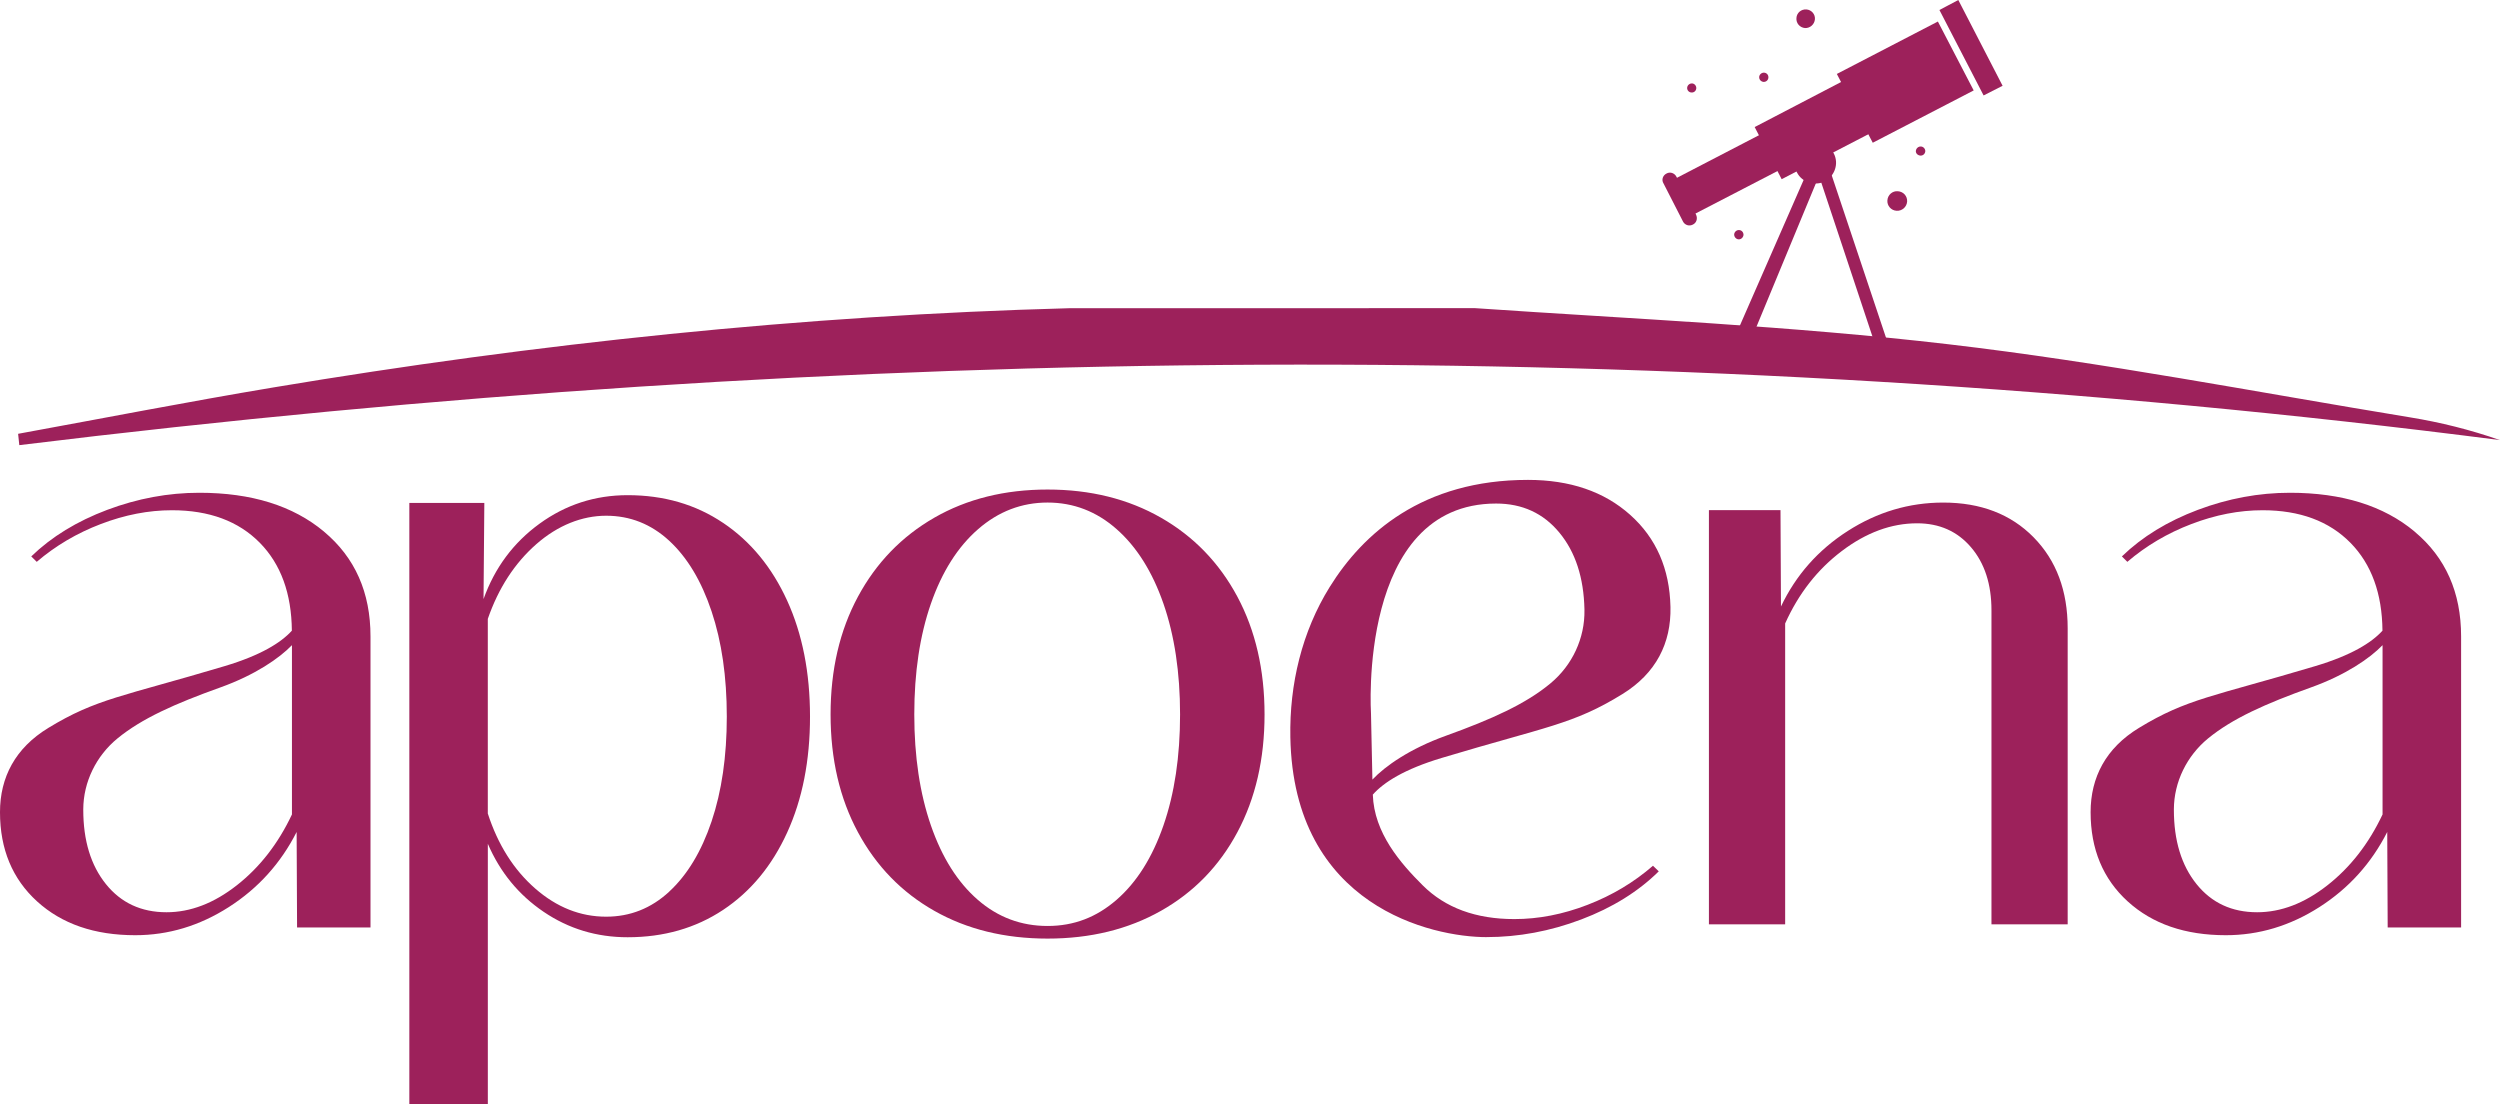 <?xml version="1.0" encoding="UTF-8"?>
<svg xmlns="http://www.w3.org/2000/svg" id="Camada_2" viewBox="0 0 907.02 400.66">
  <defs>
    <style>.cls-1{fill-rule:evenodd;}.cls-1,.cls-2{fill:#9d215b;stroke-width:0px;}</style>
  </defs>
  <g id="Camada_1-2">
    <path class="cls-2" d="M737.79,194.92c8.25,8.38,12.38,19.4,12.38,33.06v107.37h-27.65v-113.93c0-9.47-2.48-17.1-7.43-22.88-4.95-5.79-11.47-8.68-19.54-8.68-9.35,0-18.46,3.35-27.31,10.05-8.86,6.69-15.71,15.46-20.57,26.29v109.15h-27.66v-150.27h25.97l.17,34.97c5.41-11.38,13.48-20.51,24.21-27.39,10.73-6.88,22.29-10.32,34.67-10.32,13.57,0,24.49,4.19,32.75,12.57"></path>
    <path class="cls-2" d="M448.93,301.94c-6.57,12.29-15.81,21.79-27.71,28.51-11.9,6.72-25.62,10.08-41.16,10.08s-29.24-3.36-41.09-10.08c-11.85-6.72-21.08-16.22-27.7-28.51-6.62-12.29-9.93-26.53-9.93-42.73s3.31-30.44,9.93-42.73c6.62-12.29,15.86-21.84,27.7-28.65,11.85-6.81,25.55-10.22,41.09-10.22s29.26,3.41,41.16,10.22c11.9,6.81,21.13,16.36,27.71,28.65,6.57,12.29,9.86,26.53,9.86,42.73s-3.29,30.44-9.86,42.73M337.75,299.51c4.03,11.62,9.69,20.6,16.99,26.94,7.29,6.34,15.73,9.5,25.33,9.5s17.75-3.17,25.04-9.5c7.29-6.34,12.96-15.32,16.99-26.94,4.03-11.62,6.04-25.05,6.04-40.3s-2.02-28.65-6.04-40.23c-4.03-11.57-9.69-20.58-16.99-27.01-7.29-6.43-15.64-9.64-25.04-9.64s-17.8,3.22-25.19,9.64c-7.39,6.43-13.1,15.44-17.13,27.01-4.03,11.57-6.04,24.99-6.04,40.23s2.02,28.68,6.04,40.3"></path>
    <path class="cls-2" d="M262.35,189.7c9.97,6.7,17.71,16.11,23.24,28.21,5.52,12.1,8.29,26.12,8.29,42.07s-2.76,29.97-8.29,42.07c-5.53,12.1-13.27,21.45-23.24,28.07-9.97,6.61-21.52,9.92-34.64,9.92-11.24,0-21.4-3.07-30.46-9.22-9.07-6.14-15.82-14.37-20.26-24.69v94.54h-28.48v-218.21h27.21l-.29,34.89c4.06-11.35,10.84-20.47,20.33-27.36,9.49-6.89,20.14-10.34,31.95-10.34,13.13,0,24.68,3.35,34.64,10.06M242.79,323.49c6.56-6.05,11.69-14.54,15.37-25.46,3.68-10.92,5.53-23.61,5.53-38.05s-1.84-27.18-5.53-38.19c-3.68-11.02-8.81-19.55-15.37-25.61-6.57-6.05-14.19-9.07-22.88-9.07s-17.52,3.45-25.36,10.34c-7.84,6.89-13.7,15.92-17.57,27.08v70.62c3.68,11.35,9.42,20.42,17.22,27.23,7.79,6.8,16.36,10.2,25.72,10.2,8.69,0,16.32-3.02,22.88-9.08"></path>
    <path class="cls-2" d="M876.04,192.86c-11.25-9.39-26.33-14.08-45.23-14.08-11.25,0-22.38,2.06-33.39,6.19-11.01,4.14-20.2,9.76-27.58,16.9l1.98,1.97c6.8-5.82,14.55-10.4,23.25-13.72,8.7-3.33,17.3-5,25.81-5,13.52,0,24.15,3.95,31.9,11.83,7.62,7.76,11.48,18.39,11.6,31.87-3.93,4.32-11.22,8.92-24.41,12.86-37.13,11.09-46.42,11.73-63.97,22.43-11.94,7.28-17.51,17.88-17.51,30.55,0,13.42,4.49,24.22,13.47,32.39,8.98,8.17,20.84,12.25,35.59,12.25,12,0,23.32-3.4,33.96-10.21,10.64-6.81,18.83-15.88,24.6-27.24l.16,34.63h26.64v-105.59c0-15.95-5.62-28.62-16.87-38.01M864.41,257.2v38.29c-5.01,10.61-11.68,19.17-19.99,25.69-8.32,6.53-16.83,9.79-25.52,9.79-9.17,0-16.5-3.4-21.98-10.21-5.48-6.81-8.22-15.79-8.22-26.96v-.17c.03-9.95,4.71-19.4,12.39-25.71,8.81-7.23,20.89-12.63,37.33-18.51,12.56-4.49,21.4-10.57,25.99-15.34v23.14Z"></path>
    <path class="cls-2" d="M117.54,192.86c-11.25-9.39-26.33-14.08-45.23-14.08-11.25,0-22.38,2.06-33.39,6.19-11.01,4.14-20.2,9.76-27.58,16.9l1.99,1.97c6.8-5.82,14.55-10.4,23.25-13.72,8.7-3.33,17.3-5,25.81-5,13.52,0,24.15,3.95,31.9,11.83,7.62,7.76,11.48,18.39,11.6,31.87-3.93,4.32-11.22,8.92-24.41,12.86-37.13,11.09-46.42,11.73-63.97,22.43-11.94,7.28-17.51,17.88-17.51,30.55,0,13.42,4.49,24.22,13.47,32.39,8.98,8.17,20.84,12.25,35.59,12.25,12,0,23.32-3.4,33.96-10.21,10.64-6.81,18.83-15.88,24.6-27.24l.16,34.63h26.64v-105.59c0-15.95-5.62-28.62-16.87-38.01M105.92,257.2v38.29c-5.01,10.61-11.68,19.17-19.99,25.69-8.32,6.53-16.83,9.79-25.52,9.79-9.17,0-16.5-3.4-21.98-10.21-5.48-6.81-8.22-15.79-8.22-26.96v-.17c.03-9.95,4.71-19.4,12.39-25.71,8.81-7.23,20.89-12.63,37.33-18.51,12.55-4.49,21.4-10.57,25.99-15.34v23.14Z"></path>
    <path class="cls-2" d="M539.3,339.99c11.63,0,23.09-2.13,34.38-6.4,11.29-4.27,20.67-10.09,28.13-17.46l-2.1-2.03c-6.9,6.01-14.81,10.74-23.73,14.18-8.92,3.45-17.77,5.17-26.56,5.17-13.97,0-25.05-4.08-33.23-12.22-8.05-8.02-17.69-19.01-18.12-32.94,3.97-4.46,11.4-9.21,24.95-13.29,38.13-11.46,47.71-12.13,65.62-23.19,12.18-7.52,17.7-18.48,17.42-31.57-.3-13.88-5.18-25.03-14.64-33.47-9.46-8.44-21.82-12.66-37.06-12.66-38.25,0-59.89,19.45-71.96,38.9-10.04,16.17-14.6,35.21-14.25,54.44,1.1,61.57,51.63,72.55,71.17,72.55M497.41,258.94s-4.98-76.25,45.4-76.25c9.48,0,17.13,3.51,22.94,10.55,5.82,7.03,8.85,16.32,9.1,27.87v.18c.19,10.28-4.43,20.05-12.24,26.57-8.94,7.48-21.31,13.06-38.17,19.13-12.88,4.64-21.89,10.93-26.52,15.86l-.41-19.11-.1-4.81Z"></path>
    <path class="cls-2" d="M681.36,128.17l-22.4-67.39,4.12-1.6,23.26,69.56c-1.67-.22-3.38-.25-4.98-.57"></path>
    <path class="cls-2" d="M629.25,122.67l27.84-63.59,4.06,1.79-26.13,63.08c-1.21-1.15-4.66-.26-5.77-1.27"></path>
    <polygon class="cls-2" points="679.45 51.79 716.07 32.81 703.08 7.81 666.42 26.83 679.45 51.79"></polygon>
    <polygon class="cls-2" points="719.67 34.63 726.56 31.12 710.49 0 703.64 3.63 719.67 34.63"></polygon>
    <polygon class="cls-2" points="646.4 65.01 683.03 46.02 673.11 27.07 636.61 46.1 646.4 65.01"></polygon>
    <polygon class="cls-2" points="613.43 78.35 651.34 58.72 644.58 45.73 606.7 65.39 613.43 78.35"></polygon>
    <path class="cls-2" d="M610.6,80.36c.64,1.27,2.21,1.83,3.54,1.14,1.37-.62,1.87-2.21,1.19-3.65l-7.12-13.75c-.64-1.27-2.26-1.92-3.63-1.12-1.32.67-1.85,2.3-1.05,3.56l7.07,13.82Z"></path>
    <path class="cls-2" d="M651.95,62.55c1.83,3.68,6.46,5.01,10.15,3.27,3.58-2.05,5.15-6.49,3.18-10.21-1.92-3.64-6.39-5.1-10.2-3.13-3.58,1.78-5.13,6.3-3.14,10.08"></path>
    <path class="cls-1" d="M651.76,6.54c-.17,1.87,1.22,3.48,3.12,3.64,1.84.08,3.44-1.35,3.59-3.21.15-1.82-1.27-3.43-3.13-3.55-1.88-.11-3.47,1.25-3.58,3.11"></path>
    <path class="cls-1" d="M684.76,72.68c-.16,1.94,1.33,3.66,3.31,3.79,1.98.14,3.71-1.35,3.85-3.35.11-1.94-1.31-3.6-3.37-3.74-1.93-.17-3.65,1.29-3.79,3.3"></path>
    <path class="cls-1" d="M638.25,27.93c-.06.93.65,1.69,1.57,1.79.94.04,1.72-.65,1.77-1.58.06-.97-.63-1.72-1.56-1.78-.9-.04-1.73.65-1.79,1.58"></path>
    <path class="cls-1" d="M629.17,85.02c-.03.94.67,1.73,1.57,1.82.94.06,1.72-.68,1.82-1.61,0-.9-.59-1.7-1.58-1.77-.9-.06-1.71.63-1.81,1.55"></path>
    <path class="cls-1" d="M612.11,31.8c-.06.93.62,1.71,1.55,1.76.88.09,1.69-.55,1.77-1.52.05-.9-.65-1.72-1.5-1.77-.92-.06-1.74.64-1.81,1.53"></path>
    <path class="cls-1" d="M695.09,54.7c-.1.93.68,1.68,1.65,1.75.87.06,1.67-.57,1.77-1.54.05-.9-.68-1.71-1.57-1.76-.93-.06-1.75.66-1.84,1.55"></path>
    <path class="cls-2" d="M387.99,111.82c-96.94,2.62-193.17,12.74-288.78,28.74-30.95,5.18-61.76,11.19-92.64,16.83.14,1.37.28,2.74.43,4.11,299.95-36.75,599.93-40.43,900.02-1.83-10.8-3.76-21.61-6.45-32.57-8.24-55.81-9.15-111.42-19.98-167.54-26.53-56.98-6.66-114.46-9.17-171.74-13.1M518.16,110.04h-79.55"></path>
  </g>
</svg>

